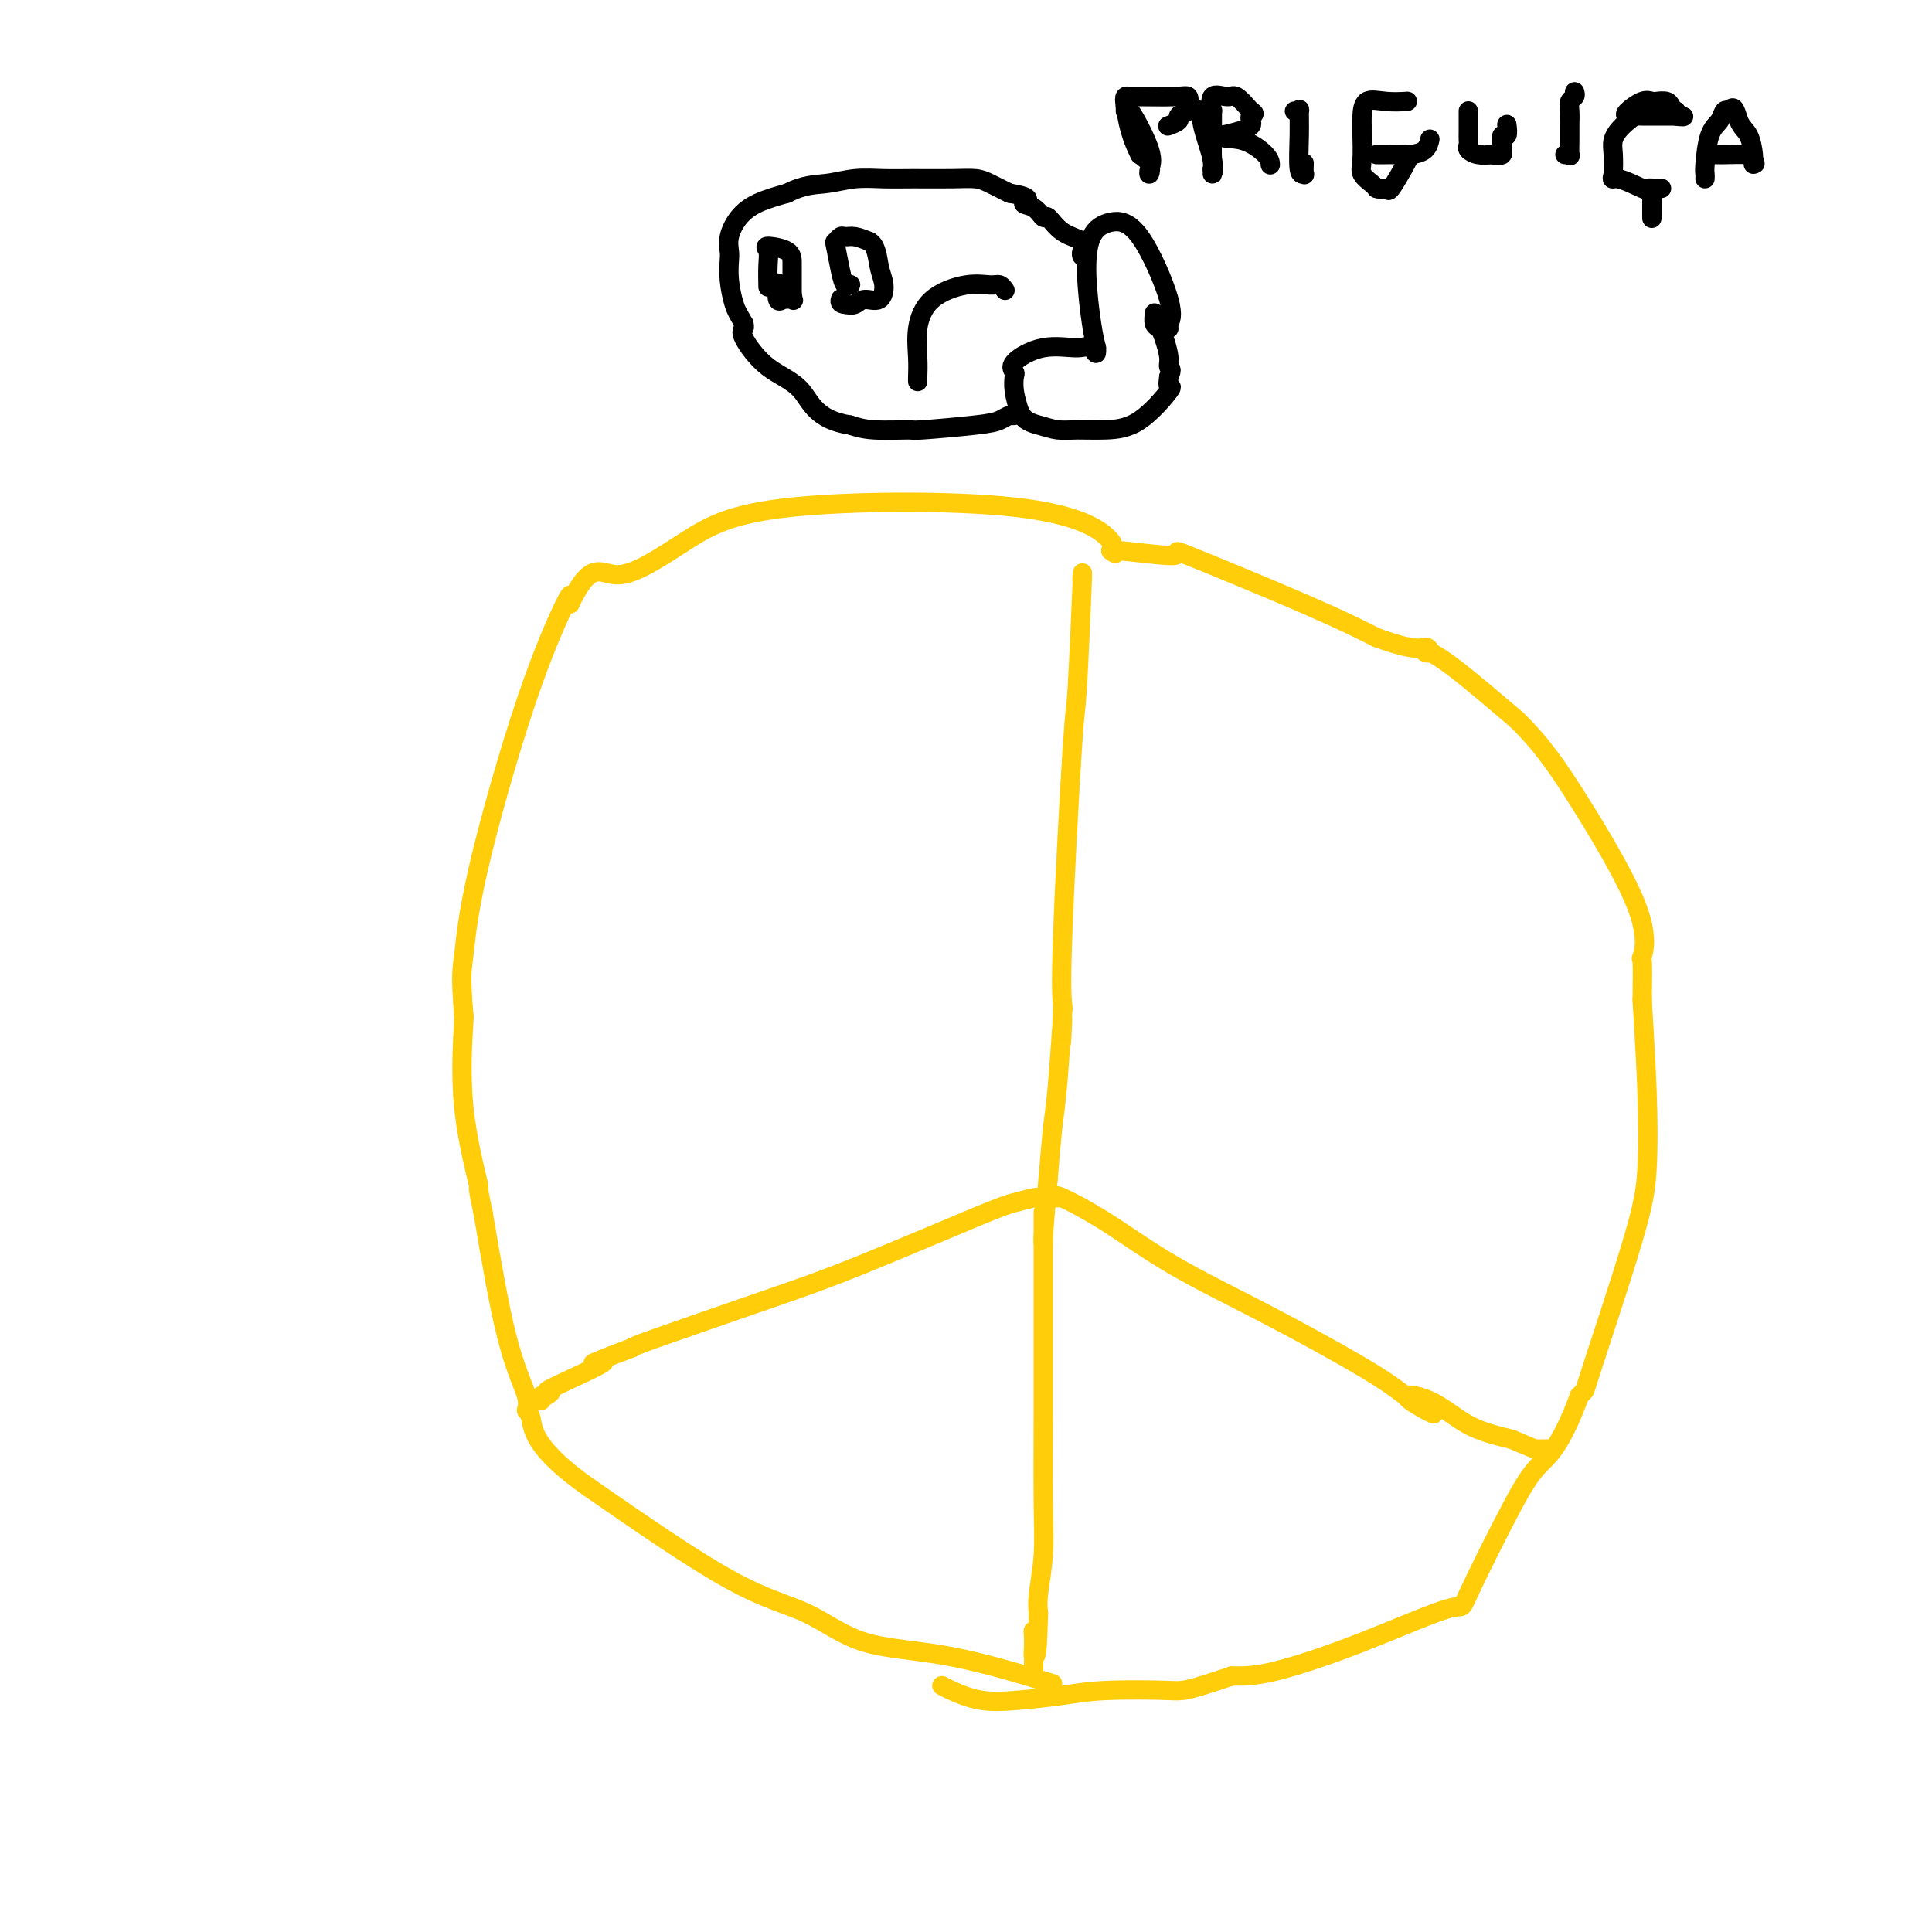 <svg viewBox='0 0 400 400' version='1.1' xmlns='http://www.w3.org/2000/svg' xmlns:xlink='http://www.w3.org/1999/xlink'><g fill='none' stroke='#FFCD0A' stroke-width='4' stroke-linecap='round' stroke-linejoin='round'><path d='M216,348c1.681,0.517 3.362,1.034 0,0c-3.362,-1.034 -11.768,-3.620 -19,-5c-7.232,-1.380 -13.289,-1.556 -18,-3c-4.711,-1.444 -8.076,-4.158 -12,-6c-3.924,-1.842 -8.407,-2.812 -16,-7c-7.593,-4.188 -18.297,-11.594 -29,-19'/><path d='M122,308c-11.462,-8.020 -11.618,-12.069 -12,-14c-0.382,-1.931 -0.989,-1.744 -1,-2c-0.011,-0.256 0.574,-0.953 0,-3c-0.574,-2.047 -2.307,-5.442 -4,-12c-1.693,-6.558 -3.347,-16.279 -5,-26'/><path d='M100,251c-1.591,-7.311 -0.570,-4.087 -1,-6c-0.430,-1.913 -2.311,-8.963 -3,-16c-0.689,-7.037 -0.185,-14.061 0,-17c0.185,-2.939 0.050,-1.791 0,-1c-0.050,0.791 -0.014,1.226 0,1c0.014,-0.226 0.007,-1.113 0,-2'/><path d='M96,210c-0.672,-8.452 -0.352,-9.081 0,-12c0.352,-2.919 0.735,-8.127 3,-18c2.265,-9.873 6.411,-24.411 10,-35c3.589,-10.589 6.622,-17.230 8,-20c1.378,-2.770 1.102,-1.669 1,-1c-0.102,0.669 -0.029,0.905 0,1c0.029,0.095 0.015,0.047 0,0'/><path d='M118,125c4.534,-9.550 6.368,-5.926 10,-6c3.632,-0.074 9.062,-3.846 14,-7c4.938,-3.154 9.386,-5.691 22,-7c12.614,-1.309 33.396,-1.391 46,0c12.604,1.391 17.030,4.255 19,6c1.970,1.745 1.485,2.373 1,3'/><path d='M230,114c2.551,1.295 -1.071,0.032 1,0c2.071,-0.032 9.833,1.167 12,1c2.167,-0.167 -1.263,-1.699 3,0c4.263,1.699 16.218,6.628 24,10c7.782,3.372 11.391,5.186 15,7'/><path d='M285,132c8.221,3.025 9.274,2.086 10,2c0.726,-0.086 1.126,0.681 1,1c-0.126,0.319 -0.776,0.188 -1,0c-0.224,-0.188 -0.022,-0.435 1,0c1.022,0.435 2.863,1.553 6,4c3.137,2.447 7.568,6.224 12,10'/><path d='M314,149c5.172,5.001 8.601,10.003 13,17c4.399,6.997 9.767,15.989 12,22c2.233,6.011 1.332,9.041 1,10c-0.332,0.959 -0.095,-0.155 0,1c0.095,1.155 0.047,4.577 0,8'/><path d='M340,207c0.365,6.413 0.778,12.947 1,19c0.222,6.053 0.253,11.625 0,16c-0.253,4.375 -0.789,7.554 -3,15c-2.211,7.446 -6.095,19.158 -8,25c-1.905,5.842 -1.830,5.812 -2,6c-0.170,0.188 -0.585,0.594 -1,1'/><path d='M327,289c-3.759,10.182 -6.155,12.136 -8,14c-1.845,1.864 -3.138,3.638 -6,9c-2.862,5.362 -7.292,14.313 -9,18c-1.708,3.688 -0.695,2.112 -4,3c-3.305,0.888 -10.928,4.239 -18,7c-7.072,2.761 -13.592,4.932 -18,6c-4.408,1.068 -6.704,1.034 -9,1'/><path d='M255,347c-9.851,3.322 -9.977,3.126 -13,3c-3.023,-0.126 -8.942,-0.184 -13,0c-4.058,0.184 -6.254,0.610 -9,1c-2.746,0.390 -6.042,0.745 -9,1c-2.958,0.255 -5.576,0.408 -8,0c-2.424,-0.408 -4.653,-1.379 -6,-2c-1.347,-0.621 -1.814,-0.892 -2,-1c-0.186,-0.108 -0.093,-0.054 0,0'/><path d='M224,120c0.099,-1.456 0.198,-2.912 0,2c-0.198,4.912 -0.694,16.192 -1,21c-0.306,4.808 -0.422,3.144 -1,12c-0.578,8.856 -1.617,28.230 -2,39c-0.383,10.770 -0.109,12.934 0,14c0.109,1.066 0.055,1.033 0,1'/><path d='M220,209c-0.571,13.542 0.002,2.898 0,2c-0.002,-0.898 -0.577,7.951 -1,13c-0.423,5.049 -0.692,6.300 -1,9c-0.308,2.700 -0.654,6.850 -1,11'/><path d='M217,244c-0.691,8.056 -0.917,10.695 -1,12c-0.083,1.305 -0.022,1.274 0,1c0.022,-0.274 0.006,-0.793 0,-1c-0.006,-0.207 -0.003,-0.104 0,0'/><path d='M215,248c-0.046,-0.093 -0.092,-0.185 -1,0c-0.908,0.185 -2.678,0.648 -4,1c-1.322,0.352 -2.197,0.591 -8,3c-5.803,2.409 -16.535,6.986 -24,10c-7.465,3.014 -11.664,4.465 -19,7c-7.336,2.535 -17.810,6.153 -23,8c-5.190,1.847 -5.095,1.924 -5,2'/><path d='M131,279c-13.760,5.183 -6.160,2.642 -6,3c0.160,0.358 -7.120,3.616 -10,5c-2.880,1.384 -1.360,0.893 -1,1c0.360,0.107 -0.440,0.812 -1,1c-0.560,0.188 -0.882,-0.142 -1,0c-0.118,0.142 -0.034,0.755 0,1c0.034,0.245 0.017,0.123 0,0'/><path d='M219,248c-0.287,-0.353 -0.574,-0.707 1,0c1.574,0.707 5.010,2.474 9,5c3.990,2.526 8.533,5.811 14,9c5.467,3.189 11.856,6.282 19,10c7.144,3.718 15.041,8.062 20,11c4.959,2.938 6.979,4.469 9,6'/><path d='M291,289c11.222,6.640 3.276,2.738 1,1c-2.276,-1.738 1.118,-1.314 4,0c2.882,1.314 5.252,3.518 8,5c2.748,1.482 5.874,2.241 9,3'/><path d='M313,298c4.417,1.845 4.458,1.958 5,2c0.542,0.042 1.583,0.012 2,0c0.417,-0.012 0.208,-0.006 0,0'/><path d='M216,251c-0.000,-0.025 -0.000,-0.050 0,1c0.000,1.050 0.001,3.176 0,8c-0.001,4.824 -0.004,12.345 0,18c0.004,5.655 0.015,9.443 0,15c-0.015,5.557 -0.056,12.881 0,18c0.056,5.119 0.207,8.032 0,11c-0.207,2.968 -0.774,5.991 -1,8c-0.226,2.009 -0.113,3.005 0,4'/><path d='M215,334c-0.381,13.990 -0.834,7.464 -1,5c-0.166,-2.464 -0.044,-0.867 0,0c0.044,0.867 0.012,1.003 0,1c-0.012,-0.003 -0.003,-0.144 0,0c0.003,0.144 0.002,0.572 0,1'/><path d='M214,341c-0.155,1.523 -0.041,1.831 0,2c0.041,0.169 0.011,0.199 0,1c-0.011,0.801 -0.003,2.372 0,3c0.003,0.628 0.002,0.314 0,0'/></g>
<g fill='none' stroke='#000000' stroke-width='4' stroke-linecap='round' stroke-linejoin='round'><path d='M159,59c0.008,0.371 0.016,0.742 0,0c-0.016,-0.742 -0.057,-2.598 0,-4c0.057,-1.402 0.211,-2.352 0,-3c-0.211,-0.648 -0.789,-0.994 0,-1c0.789,-0.006 2.943,0.328 4,1c1.057,0.672 1.015,1.681 1,3c-0.015,1.319 -0.004,2.948 0,4c0.004,1.052 0.002,1.526 0,2'/><path d='M164,61c0.275,1.620 0.462,1.169 0,1c-0.462,-0.169 -1.574,-0.056 -2,0c-0.426,0.056 -0.167,0.057 0,0c0.167,-0.057 0.241,-0.170 0,0c-0.241,0.170 -0.796,0.623 -1,0c-0.204,-0.623 -0.058,-2.321 0,-3c0.058,-0.679 0.029,-0.340 0,0'/><path d='M176,59c0.091,-0.052 0.181,-0.104 0,0c-0.181,0.104 -0.634,0.364 -1,0c-0.366,-0.364 -0.646,-1.351 -1,-3c-0.354,-1.649 -0.783,-3.959 -1,-5c-0.217,-1.041 -0.221,-0.812 0,-1c0.221,-0.188 0.667,-0.793 1,-1c0.333,-0.207 0.551,-0.017 1,0c0.449,0.017 1.128,-0.138 2,0c0.872,0.138 1.936,0.569 3,1'/><path d='M180,50c1.470,0.785 1.646,3.247 2,5c0.354,1.753 0.888,2.796 1,4c0.112,1.204 -0.197,2.570 -1,3c-0.803,0.430 -2.101,-0.077 -3,0c-0.899,0.077 -1.400,0.736 -2,1c-0.600,0.264 -1.300,0.132 -2,0'/><path d='M175,63c-1.311,-0.067 -1.089,-0.733 -1,-1c0.089,-0.267 0.044,-0.133 0,0'/><path d='M190,79c-0.012,-0.110 -0.024,-0.219 0,-1c0.024,-0.781 0.083,-2.233 0,-4c-0.083,-1.767 -0.307,-3.847 0,-6c0.307,-2.153 1.144,-4.377 3,-6c1.856,-1.623 4.732,-2.645 7,-3c2.268,-0.355 3.927,-0.044 5,0c1.073,0.044 1.558,-0.181 2,0c0.442,0.181 0.841,0.766 1,1c0.159,0.234 0.080,0.117 0,0'/><path d='M242,68c-0.141,-0.223 -0.283,-0.446 0,-1c0.283,-0.554 0.989,-1.437 0,-5c-0.989,-3.563 -3.674,-9.804 -6,-13c-2.326,-3.196 -4.295,-3.345 -6,-3c-1.705,0.345 -3.148,1.185 -4,3c-0.852,1.815 -1.114,4.604 -1,8c0.114,3.396 0.604,7.399 1,10c0.396,2.601 0.698,3.801 1,5'/><path d='M227,72c0.177,2.310 -0.380,0.584 -1,0c-0.620,-0.584 -1.304,-0.025 -3,0c-1.696,0.025 -4.402,-0.482 -7,0c-2.598,0.482 -5.086,1.955 -6,3c-0.914,1.045 -0.255,1.661 0,2c0.255,0.339 0.107,0.399 0,1c-0.107,0.601 -0.173,1.743 0,3c0.173,1.257 0.587,2.628 1,4'/><path d='M211,85c0.863,2.165 2.521,2.579 4,3c1.479,0.421 2.779,0.851 4,1c1.221,0.149 2.362,0.017 4,0c1.638,-0.017 3.773,0.081 6,0c2.227,-0.081 4.545,-0.341 7,-2c2.455,-1.659 5.045,-4.716 6,-6c0.955,-1.284 0.273,-0.795 0,-1c-0.273,-0.205 -0.136,-1.102 0,-2'/><path d='M242,78c0.915,-1.781 0.203,-1.733 0,-2c-0.203,-0.267 0.103,-0.850 0,-2c-0.103,-1.150 -0.616,-2.869 -1,-4c-0.384,-1.131 -0.639,-1.674 -1,-2c-0.361,-0.326 -0.828,-0.434 -1,-1c-0.172,-0.566 -0.049,-1.590 0,-2c0.049,-0.410 0.025,-0.205 0,0'/><path d='M209,86c0.493,0.024 0.985,0.049 1,0c0.015,-0.049 -0.449,-0.171 -1,0c-0.551,0.171 -1.189,0.635 -2,1c-0.811,0.365 -1.795,0.631 -5,1c-3.205,0.369 -8.632,0.841 -11,1c-2.368,0.159 -1.676,0.004 -3,0c-1.324,-0.004 -4.664,0.142 -7,0c-2.336,-0.142 -3.668,-0.571 -5,-1'/><path d='M176,88c-7.026,-1.062 -8.093,-4.718 -10,-7c-1.907,-2.282 -4.656,-3.189 -7,-5c-2.344,-1.811 -4.285,-4.526 -5,-6c-0.715,-1.474 -0.204,-1.707 0,-2c0.204,-0.293 0.102,-0.647 0,-1'/><path d='M154,67c-1.166,-2.054 -1.582,-2.688 -2,-4c-0.418,-1.312 -0.839,-3.303 -1,-5c-0.161,-1.697 -0.061,-3.102 0,-4c0.061,-0.898 0.083,-1.290 0,-2c-0.083,-0.710 -0.270,-1.737 0,-3c0.270,-1.263 0.996,-2.763 2,-4c1.004,-1.237 2.287,-2.211 4,-3c1.713,-0.789 3.857,-1.395 6,-2'/><path d='M163,40c3.384,-1.785 5.843,-1.746 8,-2c2.157,-0.254 4.013,-0.801 6,-1c1.987,-0.199 4.106,-0.051 6,0c1.894,0.051 3.563,0.005 6,0c2.437,-0.005 5.643,0.029 8,0c2.357,-0.029 3.865,-0.123 5,0c1.135,0.123 1.896,0.464 3,1c1.104,0.536 2.552,1.268 4,2'/><path d='M209,40c5.539,0.892 3.386,1.622 3,2c-0.386,0.378 0.994,0.405 2,1c1.006,0.595 1.639,1.760 2,2c0.361,0.240 0.451,-0.443 1,0c0.549,0.443 1.559,2.014 3,3c1.441,0.986 3.314,1.388 4,2c0.686,0.612 0.185,1.434 0,2c-0.185,0.566 -0.053,0.876 0,1c0.053,0.124 0.026,0.062 0,0'/><path d='M233,22c0.008,0.636 0.016,1.272 0,1c-0.016,-0.272 -0.055,-1.452 1,0c1.055,1.452 3.205,5.535 4,8c0.795,2.465 0.234,3.310 0,4c-0.234,0.690 -0.140,1.224 0,1c0.140,-0.224 0.326,-1.207 0,-2c-0.326,-0.793 -1.163,-1.397 -2,-2'/><path d='M236,32c-0.706,-1.326 -1.470,-3.140 -2,-5c-0.530,-1.860 -0.826,-3.766 -1,-5c-0.174,-1.234 -0.225,-1.796 0,-2c0.225,-0.204 0.726,-0.049 1,0c0.274,0.049 0.321,-0.007 2,0c1.679,0.007 4.991,0.079 7,0c2.009,-0.079 2.717,-0.308 3,0c0.283,0.308 0.142,1.154 0,2'/><path d='M246,22c2.141,0.178 0.994,0.622 0,1c-0.994,0.378 -1.836,0.690 -2,1c-0.164,0.310 0.348,0.619 0,1c-0.348,0.381 -1.557,0.834 -2,1c-0.443,0.166 -0.119,0.044 0,0c0.119,-0.044 0.032,-0.012 0,0c-0.032,0.012 -0.009,0.003 0,0c0.009,-0.003 0.005,-0.002 0,0'/><path d='M249,23c0.061,-0.151 0.121,-0.303 0,0c-0.121,0.303 -0.425,1.059 0,3c0.425,1.941 1.578,5.067 2,7c0.422,1.933 0.114,2.674 0,3c-0.114,0.326 -0.032,0.236 0,0c0.032,-0.236 0.016,-0.618 0,-1'/><path d='M251,35c0.309,1.622 0.080,-0.323 0,-2c-0.080,-1.677 -0.012,-3.086 0,-5c0.012,-1.914 -0.034,-4.333 0,-5c0.034,-0.667 0.147,0.418 0,0c-0.147,-0.418 -0.555,-2.339 0,-3c0.555,-0.661 2.072,-0.063 3,0c0.928,0.063 1.265,-0.411 2,0c0.735,0.411 1.867,1.705 3,3'/><path d='M259,23c1.242,0.643 0.347,0.750 0,1c-0.347,0.250 -0.146,0.641 0,1c0.146,0.359 0.238,0.685 0,1c-0.238,0.315 -0.806,0.621 -2,1c-1.194,0.379 -3.014,0.833 -4,1c-0.986,0.167 -1.139,0.048 -1,0c0.139,-0.048 0.569,-0.024 1,0'/><path d='M253,28c-0.309,0.850 1.917,0.475 4,1c2.083,0.525 4.022,1.949 5,3c0.978,1.051 0.994,1.729 1,2c0.006,0.271 0.003,0.136 0,0'/><path d='M268,23c0.425,0.097 0.850,0.193 1,0c0.150,-0.193 0.026,-0.677 0,0c-0.026,0.677 0.046,2.514 0,5c-0.046,2.486 -0.208,5.622 0,7c0.208,1.378 0.788,0.998 1,1c0.212,0.002 0.057,0.385 0,0c-0.057,-0.385 -0.016,-1.539 0,-2c0.016,-0.461 0.008,-0.231 0,0'/><path d='M291,21c0.340,-0.021 0.680,-0.041 0,0c-0.680,0.041 -2.378,0.144 -4,0c-1.622,-0.144 -3.166,-0.534 -4,0c-0.834,0.534 -0.957,1.991 -1,3c-0.043,1.009 -0.005,1.569 0,2c0.005,0.431 -0.024,0.731 0,2c0.024,1.269 0.099,3.505 0,5c-0.099,1.495 -0.373,2.249 0,3c0.373,0.751 1.392,1.500 2,2c0.608,0.500 0.804,0.750 1,1'/><path d='M285,39c0.901,0.392 1.653,-0.130 2,0c0.347,0.130 0.289,0.910 1,0c0.711,-0.910 2.190,-3.512 3,-5c0.810,-1.488 0.949,-1.863 1,-2c0.051,-0.137 0.014,-0.037 0,0c-0.014,0.037 -0.004,0.011 0,0c0.004,-0.011 0.002,-0.005 0,0'/><path d='M285,32c0.352,-0.001 0.703,-0.002 1,0c0.297,0.002 0.538,0.007 1,0c0.462,-0.007 1.143,-0.027 2,0c0.857,0.027 1.889,0.100 3,0c1.111,-0.100 2.299,-0.373 3,-1c0.701,-0.627 0.915,-1.608 1,-2c0.085,-0.392 0.043,-0.196 0,0'/><path d='M304,23c0.000,-0.037 0.000,-0.073 0,0c-0.000,0.073 -0.002,0.257 0,1c0.002,0.743 0.006,2.045 0,3c-0.006,0.955 -0.021,1.563 0,2c0.021,0.437 0.078,0.705 0,1c-0.078,0.295 -0.290,0.618 0,1c0.290,0.382 1.083,0.823 2,1c0.917,0.177 1.959,0.088 3,0'/><path d='M309,32c0.940,0.286 0.792,0.002 1,0c0.208,-0.002 0.774,0.279 1,0c0.226,-0.279 0.113,-1.118 0,-2c-0.113,-0.882 -0.226,-1.805 0,-2c0.226,-0.195 0.793,0.340 1,0c0.207,-0.340 0.056,-1.553 0,-2c-0.056,-0.447 -0.016,-0.128 0,0c0.016,0.128 0.008,0.064 0,0'/><path d='M326,19c0.113,0.350 0.227,0.701 0,1c-0.227,0.299 -0.793,0.547 -1,1c-0.207,0.453 -0.054,1.113 0,2c0.054,0.887 0.011,2.003 0,3c-0.011,0.997 0.011,1.875 0,3c-0.011,1.125 -0.054,2.497 0,3c0.054,0.503 0.207,0.135 0,0c-0.207,-0.135 -0.773,-0.039 -1,0c-0.227,0.039 -0.113,0.019 0,0'/><path d='M346,22c-0.216,-0.419 -0.433,-0.838 -1,-1c-0.567,-0.162 -1.485,-0.068 -2,0c-0.515,0.068 -0.628,0.109 -1,0c-0.372,-0.109 -1.003,-0.369 -2,0c-0.997,0.369 -2.360,1.367 -3,2c-0.640,0.633 -0.555,0.902 0,1c0.555,0.098 1.582,0.026 2,0c0.418,-0.026 0.228,-0.007 1,0c0.772,0.007 2.506,0.002 4,0c1.494,-0.002 2.747,-0.001 4,0'/><path d='M348,24c1.489,0.200 -0.289,0.200 -1,0c-0.711,-0.200 -0.356,-0.600 0,-1'/><path d='M347,23c-0.807,-0.088 -2.325,0.192 -3,0c-0.675,-0.192 -0.507,-0.856 -1,-1c-0.493,-0.144 -1.649,0.232 -3,1c-1.351,0.768 -2.898,1.927 -4,3c-1.102,1.073 -1.758,2.058 -2,3c-0.242,0.942 -0.069,1.841 0,3c0.069,1.159 0.035,2.580 0,4'/><path d='M334,36c-0.378,1.652 -0.322,0.782 1,1c1.322,0.218 3.909,1.522 5,2c1.091,0.478 0.685,0.128 1,0c0.315,-0.128 1.353,-0.034 2,0c0.647,0.034 0.905,0.009 1,0c0.095,-0.009 0.027,-0.003 0,0c-0.027,0.003 -0.014,0.001 0,0'/><path d='M342,40c0.000,0.324 0.000,0.648 0,1c0.000,0.352 0.000,0.734 0,1c-0.000,0.266 0.000,0.418 0,1c0.000,0.582 0.000,1.595 0,2c0.000,0.405 0.000,0.203 0,0'/><path d='M353,37c0.016,-0.358 0.031,-0.716 0,-1c-0.031,-0.284 -0.110,-0.493 0,-2c0.110,-1.507 0.408,-4.313 1,-6c0.592,-1.687 1.478,-2.256 2,-3c0.522,-0.744 0.679,-1.662 1,-2c0.321,-0.338 0.806,-0.097 1,0c0.194,0.097 0.097,0.048 0,0'/><path d='M358,23c1.121,-1.838 1.425,0.566 2,2c0.575,1.434 1.422,1.898 2,3c0.578,1.102 0.887,2.842 1,4c0.113,1.158 0.030,1.735 0,2c-0.030,0.265 -0.009,0.219 0,0c0.009,-0.219 0.004,-0.609 0,-1'/><path d='M363,33c0.756,1.608 0.147,0.627 0,0c-0.147,-0.627 0.167,-0.900 -1,-1c-1.167,-0.100 -3.815,-0.027 -5,0c-1.185,0.027 -0.905,0.007 -1,0c-0.095,-0.007 -0.564,-0.002 -1,0c-0.436,0.002 -0.839,0.001 -1,0c-0.161,-0.001 -0.081,-0.000 0,0'/></g>
</svg>